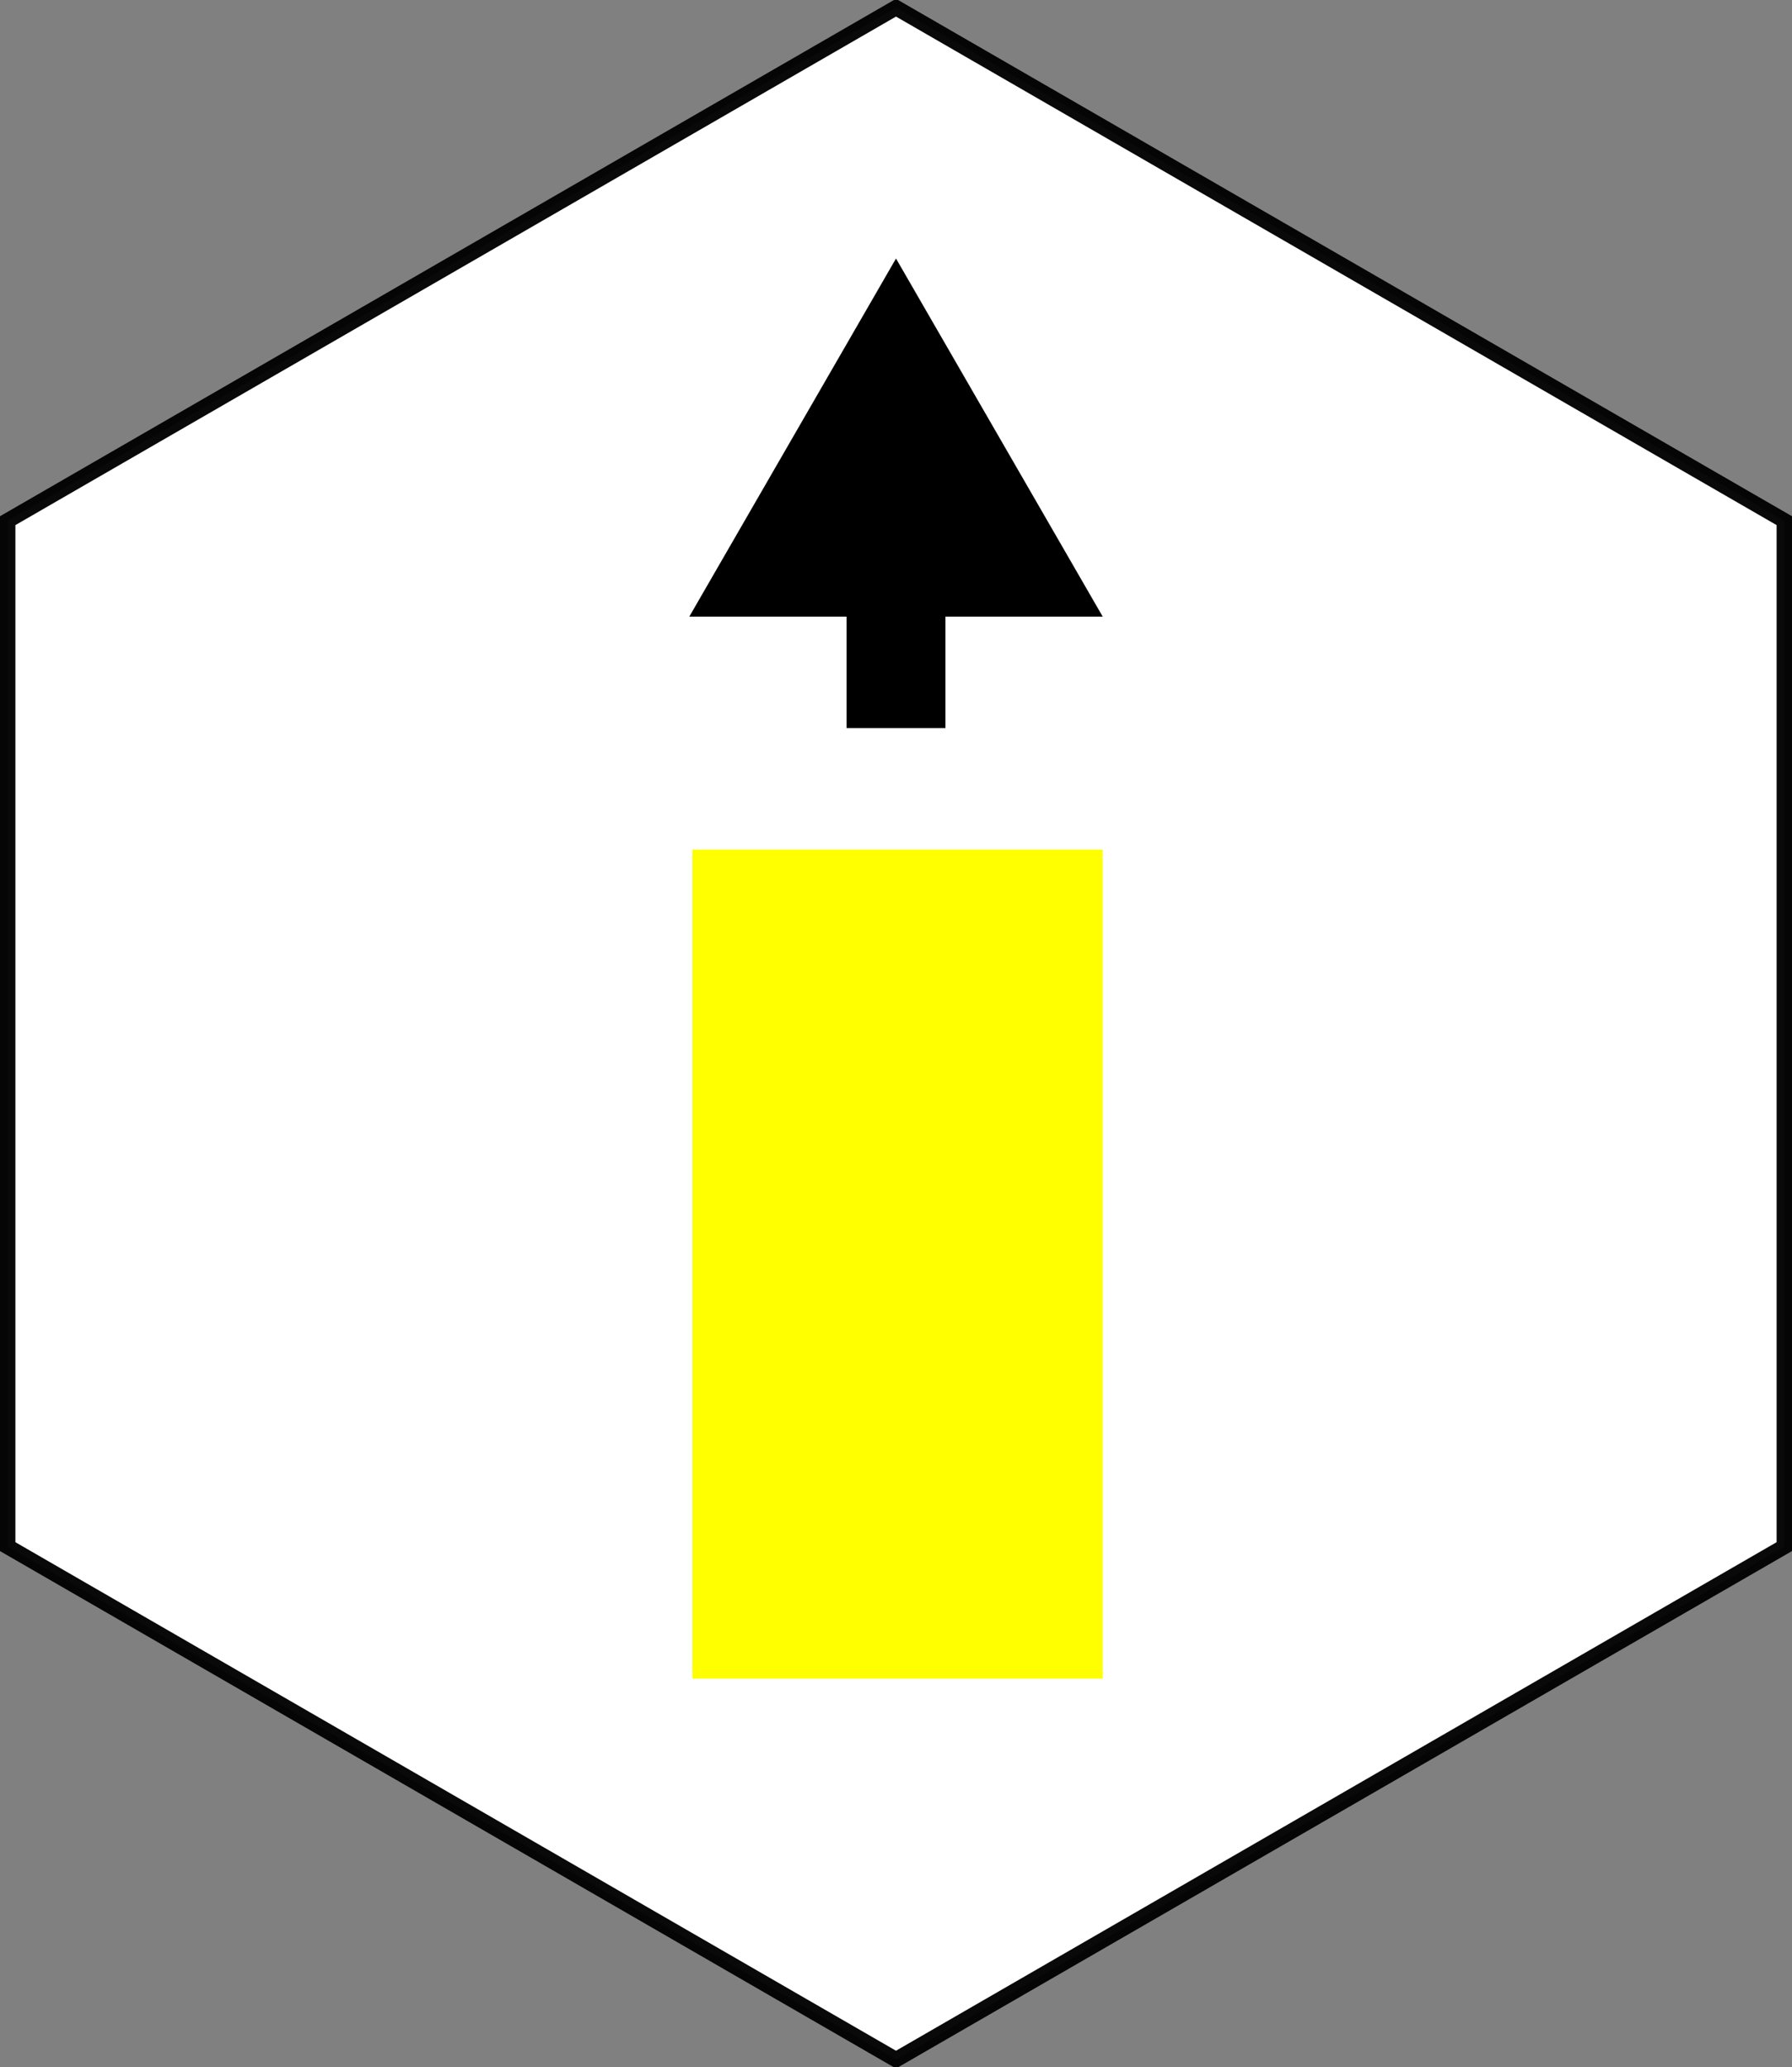 <?xml version="1.0" encoding="UTF-8" standalone="no"?>
<!-- Created with Inkscape (http://www.inkscape.org/) -->

<svg
   xmlns:dc="http://purl.org/dc/elements/1.1/"
   xmlns:cc="http://creativecommons.org/ns#"
   xmlns:rdf="http://www.w3.org/1999/02/22-rdf-syntax-ns#"
   xmlns:svg="http://www.w3.org/2000/svg"
   xmlns="http://www.w3.org/2000/svg"
   xmlns:sodipodi="http://sodipodi.sourceforge.net/DTD/sodipodi-0.dtd"
   xmlns:inkscape="http://www.inkscape.org/namespaces/inkscape"
   width="349.406"
   height="402.996"
   id="svg2"
   sodipodi:version="0.32"
   inkscape:version="0.91 r13725"
   version="1.0"
   sodipodi:docname="Belgium_walkingroutes_hexyellowstripe.svg"
   inkscape:output_extension="org.inkscape.output.svg.inkscape">
  <rect width="100%" height="100%" fill="#808080" stroke="none"/>
  <defs
     id="defs4">
    <inkscape:perspective
       sodipodi:type="inkscape:persp3d"
       inkscape:vp_x="0 : 526.18109 : 1"
       inkscape:vp_y="0 : 1000 : 0"
       inkscape:vp_z="744.09448 : 526.18109 : 1"
       inkscape:persp3d-origin="372.04724 : 350.78739 : 1"
       id="perspective10" />
  </defs>
  <sodipodi:namedview
     id="base"
     pagecolor="#ffffff"
     bordercolor="#666666"
     borderopacity="1.0"
     gridtolerance="10000"
     guidetolerance="10"
     objecttolerance="10"
     inkscape:pageopacity="0.0"
     inkscape:pageshadow="2"
     inkscape:zoom="1.979899"
     inkscape:cx="87.778864"
     inkscape:cy="154.98031"
     inkscape:document-units="px"
     inkscape:current-layer="layer1"
     showgrid="false"
     inkscape:window-width="1920"
     inkscape:window-height="1017"
     inkscape:window-x="-8"
     inkscape:window-y="-8"
     inkscape:window-maximized="1" />
  <g
     inkscape:label="Layer 1"
     inkscape:groupmode="layer"
     id="layer1"
     transform="translate(-26.317,60.293)">
    <path
       sodipodi:type="star"
       style="opacity:1;fill:#ffffff;fill-opacity:1;fill-rule:evenodd;stroke:#000000;stroke-width:3;stroke-linecap:butt;stroke-linejoin:miter;marker:none;marker-start:none;marker-mid:none;marker-end:none;stroke-miterlimit:4;stroke-dasharray:none;stroke-dashoffset:0;stroke-opacity:0.961;visibility:visible;display:inline;overflow:visible;enable-background:accumulate"
       id="path2387"
       sodipodi:sides="6"
       sodipodi:cx="201.02036"
       sodipodi:cy="141.20459"
       sodipodi:r1="199.99777"
       sodipodi:r2="173.20316"
       sodipodi:arg1="1.5707963"
       sodipodi:arg2="2.0943951"
       inkscape:flatsided="true"
       inkscape:rounded="0"
       inkscape:randomized="0"
       d="m 201.02,341.202 -173.203,-99.999 -5e-6,-199.998 173.203,-99.999 173.203,99.999 10e-6,199.998 z" />
    <g
       id="g3163"
       transform="translate(0.306,20.708)"
       style="fill:#000000;fill-opacity:1">
      <rect
         y="13.076"
         x="191.071"
         height="47.857"
         width="19.286"
         id="rect3159"
         style="opacity:1;fill:#000000;fill-opacity:1;fill-rule:evenodd;stroke:none;stroke-width:3;stroke-linecap:butt;stroke-linejoin:miter;marker:none;marker-start:none;marker-mid:none;marker-end:none;stroke-miterlimit:4;stroke-dasharray:none;stroke-dashoffset:0;stroke-opacity:0.961;visibility:visible;display:inline;overflow:visible;enable-background:accumulate" />
      <path
         transform="translate(4.286,47.857)"
         d="m 236.734,-8.653 -80.61,-4e-7 40.305,-69.811 z"
         inkscape:randomized="0"
         inkscape:rounded="0"
         inkscape:flatsided="true"
         sodipodi:arg2="1.5707963"
         sodipodi:arg1="0.52359878"
         sodipodi:r2="31.306581"
         sodipodi:r1="46.540386"
         sodipodi:cy="-31.923532"
         sodipodi:cx="196.42857"
         sodipodi:sides="3"
         id="path3161"
         style="opacity:1;fill:#000000;fill-opacity:1;fill-rule:evenodd;stroke:none;stroke-width:3;stroke-linecap:butt;stroke-linejoin:miter;marker:none;marker-start:none;marker-mid:none;marker-end:none;stroke-miterlimit:4;stroke-dasharray:none;stroke-dashoffset:0;stroke-opacity:0.961;visibility:visible;display:inline;overflow:visible;enable-background:accumulate"
         sodipodi:type="star" />
    </g>
    <rect
       style="display:inline;overflow:visible;visibility:visible;opacity:1;fill:#ffff00;fill-opacity:1;fill-rule:evenodd;stroke:none;stroke-width:3;stroke-linecap:butt;stroke-linejoin:miter;stroke-miterlimit:4;stroke-dasharray:none;stroke-dashoffset:0;stroke-opacity:0.961;marker:none;marker-start:none;marker-mid:none;marker-end:none;enable-background:accumulate"
       id="rect3167"
       width="80"
       height="161.624"
       x="161.317"
       y="105.317" />
  </g>
</svg>
